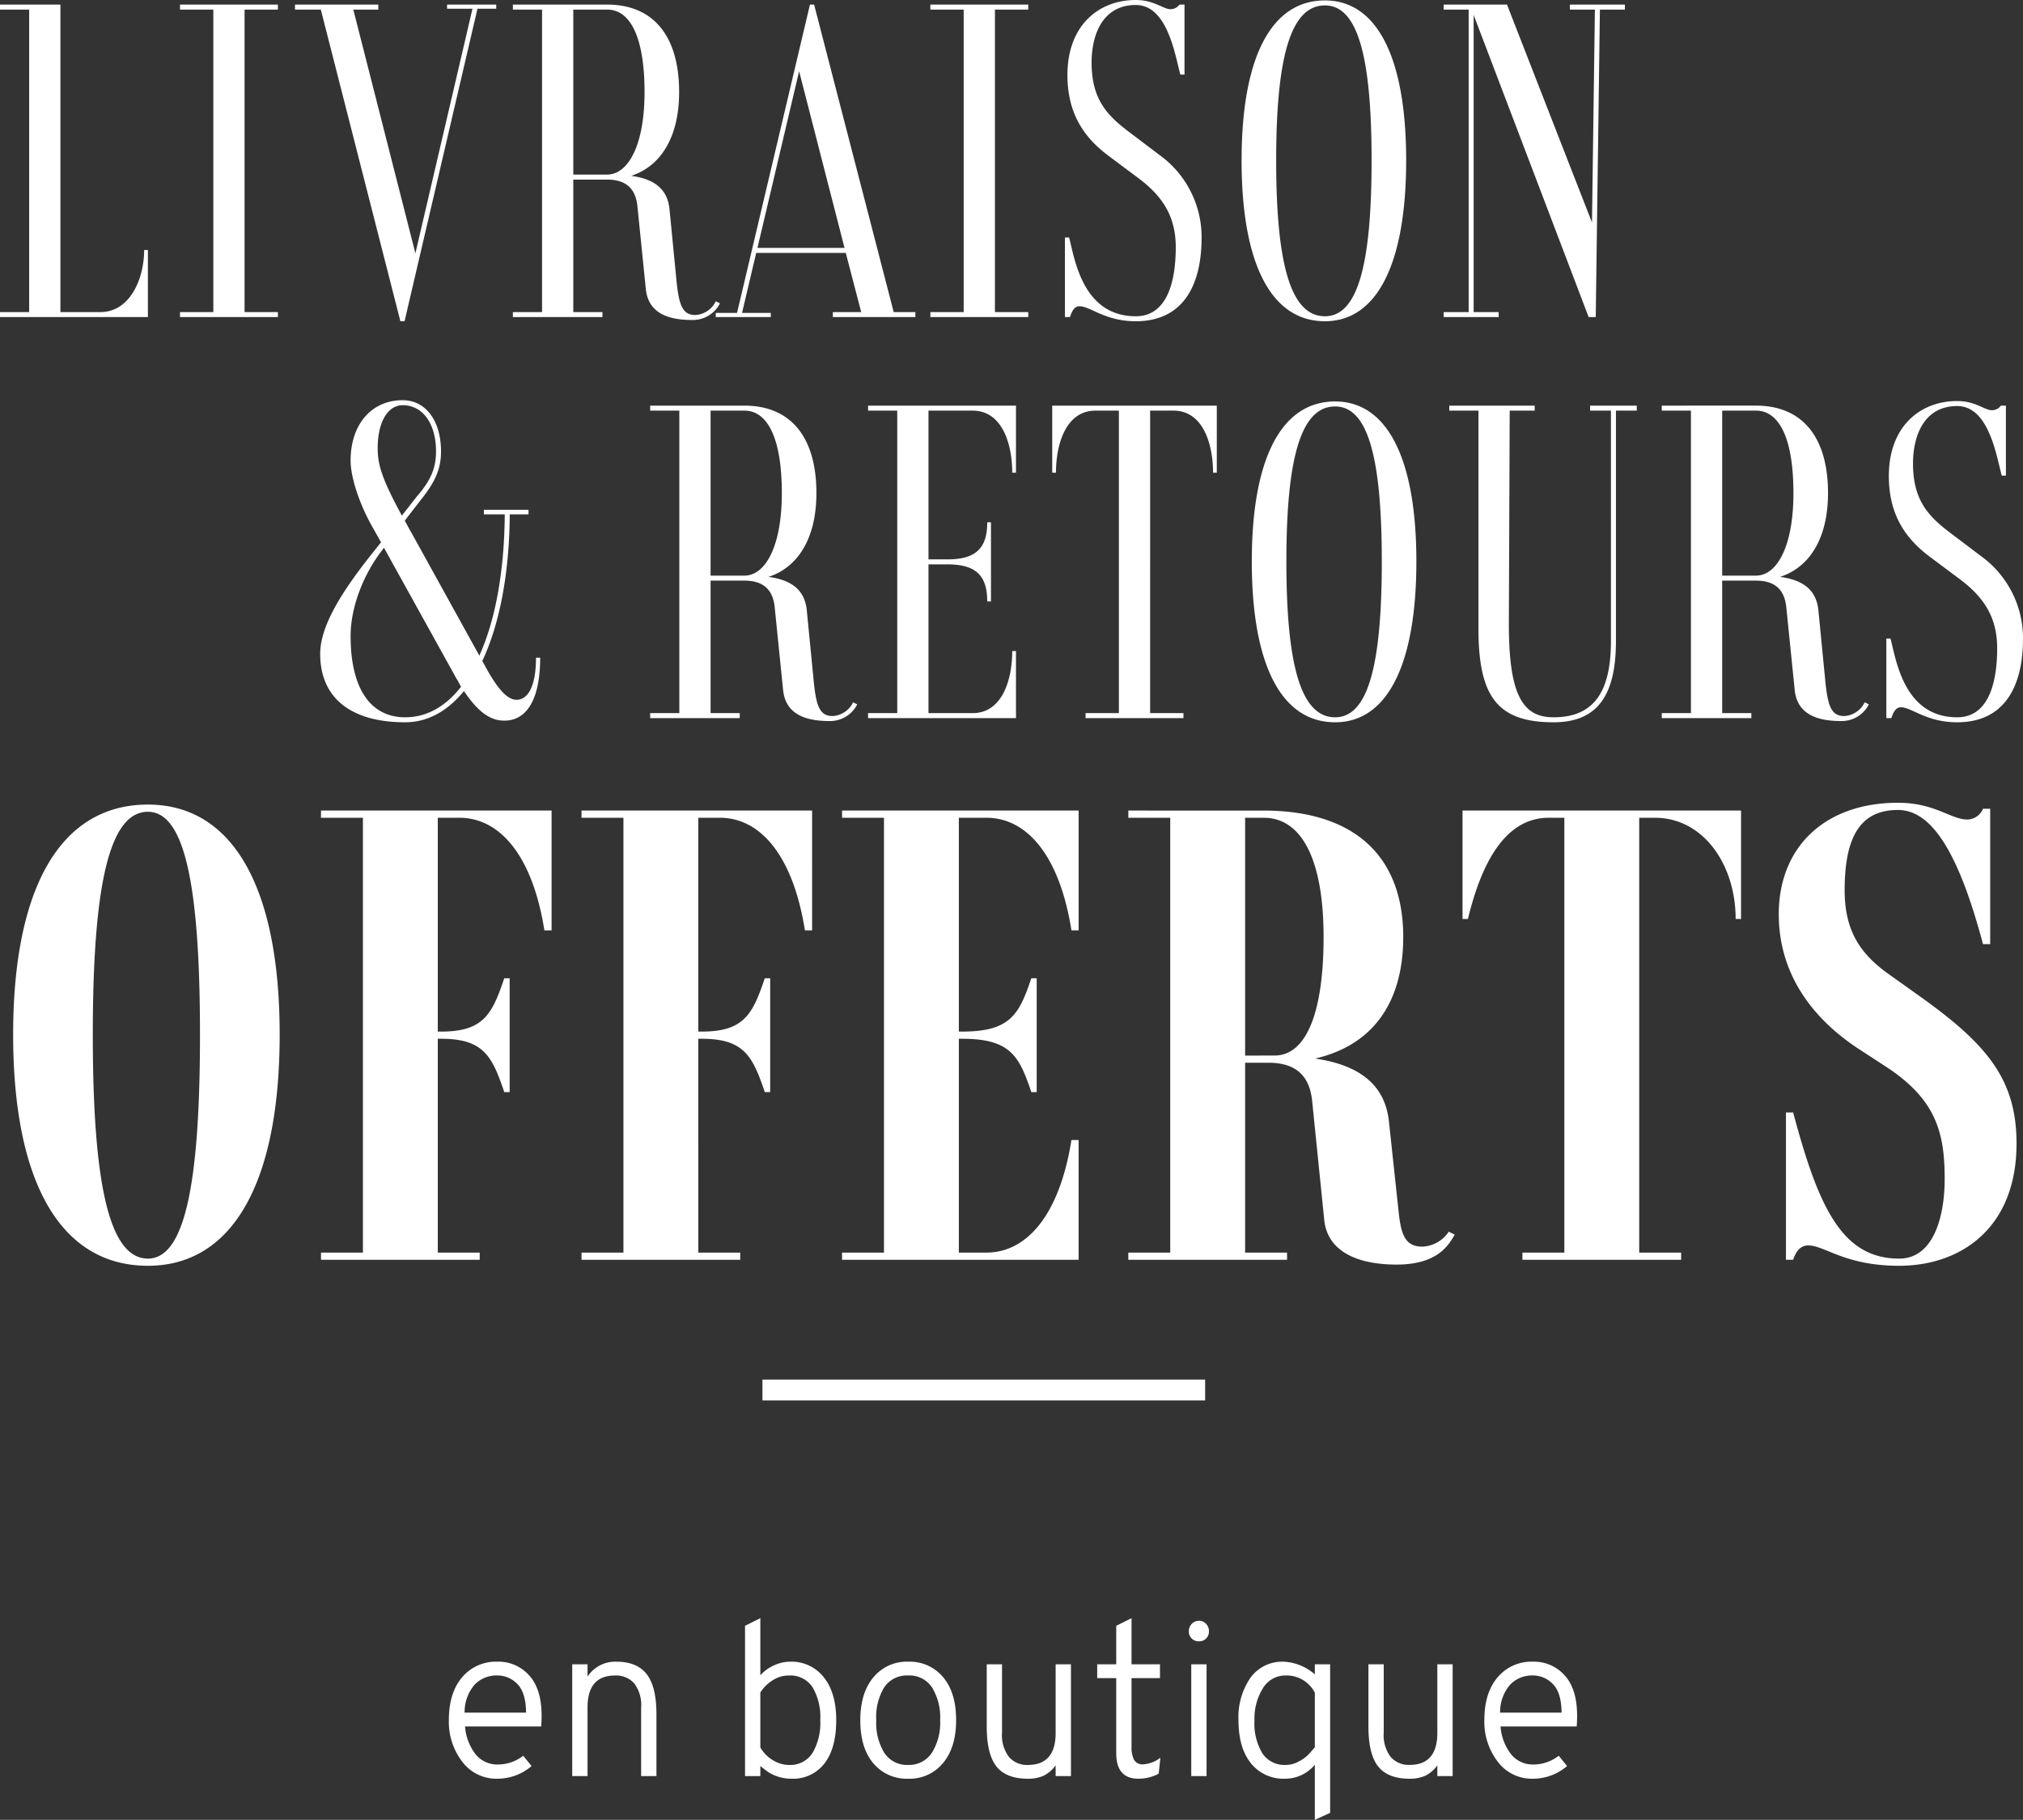 <svg xmlns="http://www.w3.org/2000/svg" width="388.44" height="349.412" viewBox="0 0 388.44 349.412">
  <rect x="0" y="0" width="388.44" height="349.412" fill="#333333" stroke="none"/>
  <g id="Groupe_2423" data-name="Groupe 2423" transform="translate(-7440.6 6540.886)">
    <path id="Tracé_51" data-name="Tracé 51" d="M-127.72-12.88c0,5.52-2.72,11.92-8.4,11.92h-7.68V-60h-11.6v.96h5.6V-.96h-5.6V0H-127V-12.88Zm25.68-46.16V-60h-18.8v.96h6.4V-.96h-6.4V0h18.8V-.96h-6.4V-59.04ZM-60.12-60h-9.44v.8h4.88L-75.64-12.24l-11.92-46.8h4.8V-60h-16v.96h4.96L-78.52.8h.8l14-60h3.6ZM-17.96-3.04A4.627,4.627,0,0,1-21.88-.4c-2.4,0-3.12-1.76-3.6-6.32l-1.36-13.92c-.4-4.24-3.28-5.92-7.36-6.48,5.68-1.84,9.2-7.44,9.2-16.08C-25-54-29.96-60-38.84-60H-56.92v.96h5.6V-.96h-5.6V0h17.2V-.96h-5.6V-26.4h6.48c3.68,0,5.52,1.76,5.84,5.2l1.6,15.76c.4,4.08,3.36,6,8.88,6a5.84,5.84,0,0,0,5.36-3.2ZM-45.32-27.36V-59.04h6.48c4.64,0,7.2,5.68,7.2,15.84s-3.12,15.84-7.2,15.84ZM16.2-.96.92-60H.12l-14,59.2h-4.08V0H-7.4V-.8h-5.52l2.72-11.52H7L9.96-.96H4.52V0H20.36V-.96ZM-9.96-13.28l8-33.92L6.76-13.28Zm52-45.76V-60H23.24v.96h6.4V-.96h-6.4V0h18.8V-.96h-6.4V-59.04Zm25.2,27.92L61.32-35.6c-4.24-3.2-7.12-6.32-7.12-13.28,0-5.52,2.24-11.04,8.48-11.04,6.08,0,7.52,9.52,8.56,13.36h.8V-60h-.96a2.125,2.125,0,0,1-1.76.88c-1.36,0-3.12-1.76-6.64-1.76-7.04,0-13.12,4.8-13.12,14.4,0,7.6,3.36,12.16,8,15.6l5.68,4.24c4.24,3.2,7.12,6.96,7.12,13.2,0,7.36-2,13.28-7.68,13.28-10.32,0-11.76-11.28-12.8-15.12h-.8V0h.96c.4-1.2.88-2.08,1.84-2.08C53.96-2.08,56.76.8,62.68.8c8.8,0,12.64-6.48,12.64-16.08A19.448,19.448,0,0,0,67.24-31.12ZM99,.8c10,0,15.6-11.04,15.6-30.88C114.6-49.84,109-60.8,99-60.8c-10.32,0-16,10.96-16,30.72C83-10.24,88.68.8,99,.8Zm0-.96c-6.4,0-9.36-9.44-9.36-29.92,0-20.4,2.96-29.76,9.36-29.76,6.16,0,8.96,9.36,8.96,29.76C107.96-9.6,105.16-.16,99-.16ZM156.6-60H146.04v.96h4.8l-.56,40.88L133.96-60H121.8v.96h4.8V-.96h-4.8V0h10.56V-.96h-4.8V-58L149.64,0H151l.8-59.04h4.8Z" transform="translate(7596 -6480.006)" fill="#fff"/>
    <path id="Tracé_50" data-name="Tracé 50" d="M-121.48-11.6c0,5.28-1.44,8.08-3.76,8.08-2.16,0-4.32-3.28-6.32-7.04l-.24-.4c3.28-6.96,5.2-16.64,5.28-28.16h3.6V-40h-8.56v.88h4c-.08,11.12-1.84,20.4-4.88,27.12L-145.4-35.6c-.48-.8-.88-1.6-1.28-2.32l3.04-3.92c2.88-3.6,3.92-6.08,3.92-9.36,0-5.92-2.96-9.84-7.36-9.84-6,0-10,4.64-10,11.6,0,3.12,1.6,8.08,4,12.4l1.84,3.28-2.16,2.72c-5.92,7.52-9.52,13.68-9.52,18.72,0,8.4,5.84,13.12,16.32,13.12,4.32,0,8.16-2.16,11.28-6C-132.2-.56-129.8.48-127.56.48c4.4,0,6.88-4.24,6.88-12.08Zm-30.4-40.24c0-4.96,1.92-8.24,4.8-8.24,3.84,0,6.4,3.52,6.4,8.88,0,3.12-.96,5.52-3.68,8.64l-2.88,3.68C-151-45.84-151.88-48.56-151.88-51.84ZM-146.6-.16c-6.72,0-10.48-5.6-10.48-15.6,0-5.76,2.64-12.08,6-16.4l.4-.56L-136.76-7.6a15.865,15.865,0,0,1,.88,1.6C-138.84-2.24-142.44-.16-146.6-.16Zm86-2.88A4.627,4.627,0,0,1-64.52-.4c-2.4,0-3.12-1.76-3.6-6.32l-1.36-13.92c-.4-4.24-3.28-5.92-7.36-6.48,5.68-1.84,9.2-7.44,9.2-16.08C-67.64-54-72.6-60-81.48-60H-99.56v.96h5.6V-.96h-5.6V0h17.2V-.96h-5.6V-26.4h6.48c3.68,0,5.52,1.76,5.84,5.2l1.6,15.76c.4,4.08,3.36,6,8.88,6a5.84,5.84,0,0,0,5.36-3.2ZM-87.96-27.36V-59.04h6.48c4.64,0,7.2,5.68,7.2,15.84s-3.12,15.84-7.2,15.84Zm50.32-31.68c5.68,0,7.6,6.4,7.6,11.92h.72V-60h-28.4v.96h5.6V-.96h-5.6V0h28.4V-12.88h-.72c0,5.52-1.92,11.92-7.6,11.92h-8.48V-29.52h3.68c5.68,0,7.6,2.4,7.6,7.12h.72V-37.6h-.72c0,4.72-1.92,7.12-7.6,7.12h-3.68V-59.04ZM9.24-60h-31.6v12.88h.72c0-5.52,1.92-11.92,7.6-11.92h4.48V-.96h-6.4V0H2.84V-.96h-6.4V-59.04H.92c5.68,0,7.6,6.4,7.6,11.92h.72ZM31.96.8c10,0,15.6-11.04,15.6-30.88,0-19.76-5.6-30.72-15.6-30.72-10.32,0-16,10.96-16,30.72C15.96-10.24,21.64.8,31.96.8Zm0-.96c-6.4,0-9.36-9.44-9.36-29.92,0-20.4,2.96-29.76,9.36-29.76,6.16,0,8.96,9.36,8.96,29.76C40.92-9.6,38.12-.16,31.96-.16ZM89.88-60H80.92v.96h4V-14.8c0,10-3.44,14.64-11.04,14.64-5.84,0-8.56-4.16-8.56-17.84l.16-41.04h4.8V-60H53.88v.96h5.6V-17.2c0,12.88,3.52,18,14.4,18,8.24,0,12-4.88,12-15.6V-59.04h4ZM133.64-3.04A4.627,4.627,0,0,1,129.72-.4c-2.4,0-3.12-1.76-3.6-6.32l-1.36-13.92c-.4-4.24-3.28-5.92-7.36-6.48,5.68-1.84,9.2-7.44,9.2-16.08,0-10.8-4.96-16.8-13.84-16.8H94.68v.96h5.6V-.96h-5.6V0h17.2V-.96h-5.6V-26.4h6.48c3.68,0,5.52,1.76,5.84,5.2l1.6,15.76c.4,4.08,3.36,6,8.88,6a5.84,5.84,0,0,0,5.36-3.2ZM106.28-27.36V-59.04h6.48c4.64,0,7.2,5.68,7.2,15.84s-3.12,15.84-7.2,15.84Zm49.68-3.76-5.92-4.48c-4.24-3.2-7.12-6.32-7.12-13.28,0-5.52,2.24-11.04,8.48-11.04,6.08,0,7.52,9.52,8.56,13.36h.8V-60h-.96a2.125,2.125,0,0,1-1.76.88c-1.36,0-3.12-1.76-6.64-1.76-7.04,0-13.12,4.8-13.12,14.4,0,7.6,3.36,12.16,8,15.6l5.68,4.24c4.24,3.2,7.12,6.96,7.12,13.2,0,7.36-2,13.28-7.68,13.28-10.32,0-11.76-11.28-12.8-15.12h-.8V0h.96c.4-1.2.88-2.08,1.84-2.08,2.08,0,4.88,2.88,10.8,2.88,8.8,0,12.64-6.48,12.64-16.08A19.448,19.448,0,0,0,155.96-31.12Z" transform="translate(7665 -6403.006)" fill="#fff"/>
    <path id="Tracé_49" data-name="Tracé 49" d="M-166,1.15c16.215,0,25.3-15.87,25.3-44.39,0-28.405-9.085-44.16-25.3-44.16-16.675,0-25.875,15.755-25.875,44.16C-191.877-14.72-182.677,1.15-166,1.15Zm0-1.38c-7.245,0-10.58-13.57-10.58-43.01,0-29.325,3.335-42.78,10.58-42.78,6.9,0,10,13.455,10,42.78C-156-13.8-159.1-.23-166-.23Zm77.51-86.02h-44.275v1.38h8.05V-1.38h-8.05V0h30.475V-1.38h-8.05V-42.435h.69c8.165,0,9.775,3.45,12.075,10.235h1.035V-54.05h-1.035c-2.3,6.785-3.91,10.235-12.075,10.235h-.69V-84.87h4.14c7.7,0,14.03,7.13,16.33,21.62h1.38Zm50.025,0H-82.742v1.38h8.05V-1.38h-8.05V0h30.475V-1.38h-8.05V-42.435h.69c8.165,0,9.775,3.45,12.075,10.235h1.035V-54.05h-1.035c-2.3,6.785-3.91,10.235-12.075,10.235h-.69V-84.87h4.14c7.7,0,14.03,7.13,16.33,21.62h1.38ZM-5-84.87c7.705,0,14.03,7.13,16.33,21.62h1.38v-23H-32.717v1.38h8.05V-1.38h-8.05V0H12.708V-23h-1.38C9.028-8.51,2.7-1.38-5-1.38h-5.29V-42.435h.69c9.315,0,10.925,3.45,13.225,10.235H4.658V-54.05H3.623C1.323-47.265-.287-43.815-9.6-43.815h-.69V-84.87ZM83.778-5.4a6.388,6.388,0,0,1-5.06,2.875c-3.45,0-4.14-2.53-4.6-7.015L72.278-26.68c-.92-8.05-7.245-10.925-14.145-11.96,10.925-2.53,16.905-10.58,16.905-23.345,0-15.64-9.545-24.265-26.8-24.265H22.253v1.38H30.3V-1.38h-8.05V0H52.728V-1.38h-8.05V-37.835h4.485c5.29,0,7.935,2.53,8.4,7.475l2.3,22.655C60.433-1.84,65.838.92,73.773.92s10-3.8,11.155-5.75Zm-39.1-33.81V-84.87h3.565c7.36,0,11.5,8.165,11.5,22.885,0,14.6-3.335,22.77-9.43,22.77ZM139.9-86.25H86.423v20.815h1.035C89.988-75.9,94.473-84.87,102.983-84.87h2.99V-1.38h-8.05V0H128.4V-1.38h-8.05V-84.87h2.99c9.315,0,15.525,8.97,15.525,19.435H139.9Zm34.155,35.535-5.98-4.255c-5.06-3.68-8.28-7.935-8.28-15.985,0-10.58,3.22-15.41,10.235-15.41,6.44,0,11.615,8.05,16.33,25.76h1.38V-86.6h-1.38a3.324,3.324,0,0,1-2.99,2.07c-3.22,0-6.21-3.22-13.34-3.22-14.03,0-22.885,8.51-22.885,21.39,0,11.385,6.325,20.01,15.525,25.99l4.945,3.22C177.387-30.82,179-24.38,179-15.525c0,7.36-2.185,15.3-8.74,15.3-11.04,0-15.525-10.005-20.355-28.06h-1.38V0h1.38c.46-1.38,1.265-2.76,2.875-2.76,3.22,0,7.015,3.91,17.48,3.91,11.845,0,22.54-7.245,22.54-23.46C192.8-34.615,187.163-41.4,174.052-50.715Z" transform="translate(7635 -6299.006)" fill="#fff"/>
    <path id="Tracé_52" data-name="Tracé 52" d="M-98.889.5a8.165,8.165,0,0,1-6.762-3.276,12.559,12.559,0,0,1-2.562-7.98q0-5.25,2.562-8.232a8.478,8.478,0,0,1,6.762-2.982,7.88,7.88,0,0,1,6.09,2.625q2.394,2.625,2.394,7.749,0,1.134-.084,2.058h-14.616A9.9,9.9,0,0,0-103.089-4.2a5.344,5.344,0,0,0,4.326,1.974,7.973,7.973,0,0,0,4.83-1.68l1.6,1.974A10.017,10.017,0,0,1-98.889.5Zm-6.3-12.684h11.8q-.042-3.906-1.7-5.523a5.294,5.294,0,0,0-3.8-1.617,5.826,5.826,0,0,0-4.41,1.806A8.034,8.034,0,0,0-105.189-12.18ZM-71.295,0V-13.1a6.926,6.926,0,0,0-1.344-4.725,4.673,4.673,0,0,0-3.654-1.491q-5.292,0-5.292,6.132V0h-2.94V-21.462h2.94v2.352a6.356,6.356,0,0,1,5.544-2.856q3.948,0,5.817,2.394t1.869,7.686V0Zm28.854.5a7.88,7.88,0,0,1-2.625-.42,7.888,7.888,0,0,1-1.806-.84q-.609-.42-1.533-1.176V0h-2.94V-28.854l2.94-1.47v10.962a7.807,7.807,0,0,1,2.6-1.89,7.389,7.389,0,0,1,3.108-.714,7.859,7.859,0,0,1,6.468,2.982q2.394,2.982,2.394,8.232,0,5.418-2.268,8.337A7.574,7.574,0,0,1-42.441.5ZM-42.9-2.142A5.048,5.048,0,0,0-38.409-4.41,11.358,11.358,0,0,0-36.9-10.752a11.215,11.215,0,0,0-1.512-6.363,5.093,5.093,0,0,0-4.494-2.2,5.677,5.677,0,0,0-3.3,1.029,7.27,7.27,0,0,0-2.2,2.247V-5.5a6.878,6.878,0,0,0,2.394,2.436A5.888,5.888,0,0,0-42.9-2.142ZM-20.013.5a8.319,8.319,0,0,1-6.7-2.961q-2.5-2.961-2.5-8.253,0-5.25,2.52-8.253a8.284,8.284,0,0,1,6.678-3A8.319,8.319,0,0,1-13.314-19q2.5,2.961,2.5,8.253,0,5.25-2.52,8.253A8.284,8.284,0,0,1-20.013.5Zm0-2.646A5.216,5.216,0,0,0-15.5-4.431a10.8,10.8,0,0,0,1.617-6.321,10.917,10.917,0,0,0-1.575-6.3,5.2,5.2,0,0,0-4.557-2.268,5.254,5.254,0,0,0-4.557,2.2,10.95,10.95,0,0,0-1.575,6.4,10.917,10.917,0,0,0,1.575,6.3A5.2,5.2,0,0,0-20.013-2.142ZM8.295,0V-2.058A6.339,6.339,0,0,1,5.964-.063a7.185,7.185,0,0,1-3,.567Q-1.2.5-3.066-1.848T-4.935-9.492v-11.97H-2v13.1a6.939,6.939,0,0,0,1.344,4.7A4.591,4.591,0,0,0,2.961-2.142q5.334,0,5.334-6.132V-21.462h2.94V0ZM24.171.5Q19.929.5,19.929-4.41V-18.816H16.275v-2.646h3.654v-7.392l2.94-1.47v8.862h5.46v2.646h-5.46V-5.67a5.54,5.54,0,0,0,.462,2.52,1.887,1.887,0,0,0,1.848.882,6.017,6.017,0,0,0,3.234-1.26L28.077-.462A8.154,8.154,0,0,1,24.171.5Zm13.02-26.922a1.878,1.878,0,0,1-1.386.546,1.878,1.878,0,0,1-1.386-.546,1.878,1.878,0,0,1-.546-1.386,1.981,1.981,0,0,1,.567-1.428A1.828,1.828,0,0,1,35.8-29.82a1.809,1.809,0,0,1,1.386.588,2.022,2.022,0,0,1,.546,1.428A1.878,1.878,0,0,1,37.191-26.418ZM34.335,0V-21.462h2.94V0ZM52.353.5A7.971,7.971,0,0,1,45.8-2.457q-2.394-2.961-2.394-8.253a13.285,13.285,0,0,1,2.31-8.19,7.506,7.506,0,0,1,6.342-3.066,9.723,9.723,0,0,1,6.006,2.436v-1.932H61V7.056L58.065,8.4V-2.184A7.4,7.4,0,0,1,52.353.5Zm.126-2.646a5.1,5.1,0,0,0,2.436-.63A7.6,7.6,0,0,0,56.679-3.99q.588-.588,1.386-1.554V-16a6.062,6.062,0,0,0-5.586-3.318,5.008,5.008,0,0,0-4.389,2.457,10.967,10.967,0,0,0-1.617,6.153,11.1,11.1,0,0,0,1.533,6.363A5.1,5.1,0,0,0,52.479-2.142ZM81.585,0V-2.058A6.339,6.339,0,0,1,79.254-.063a7.185,7.185,0,0,1-3,.567q-4.158,0-6.027-2.352T68.355-9.492v-11.97h2.94v13.1a6.939,6.939,0,0,0,1.344,4.7,4.591,4.591,0,0,0,3.612,1.512q5.334,0,5.334-6.132V-21.462h2.94V0ZM99.939.5a8.165,8.165,0,0,1-6.762-3.276,12.559,12.559,0,0,1-2.562-7.98q0-5.25,2.562-8.232a8.478,8.478,0,0,1,6.762-2.982,7.88,7.88,0,0,1,6.09,2.625q2.394,2.625,2.394,7.749,0,1.134-.084,2.058H93.723A9.9,9.9,0,0,0,95.739-4.2a5.344,5.344,0,0,0,4.326,1.974,7.973,7.973,0,0,0,4.83-1.68l1.6,1.974A10.017,10.017,0,0,1,99.939.5Zm-6.3-12.684h11.8q-.042-3.906-1.7-5.523a5.294,5.294,0,0,0-3.8-1.617,5.826,5.826,0,0,0-4.41,1.806A8.034,8.034,0,0,0,93.639-12.18Z" transform="translate(7635 -6199.874)" fill="#fff"/>
    <path id="Tracé_48" data-name="Tracé 48" d="M0,0H85V4H0Z" transform="translate(7587 -6276.006)" fill="#fff"/>
  </g>
</svg>
